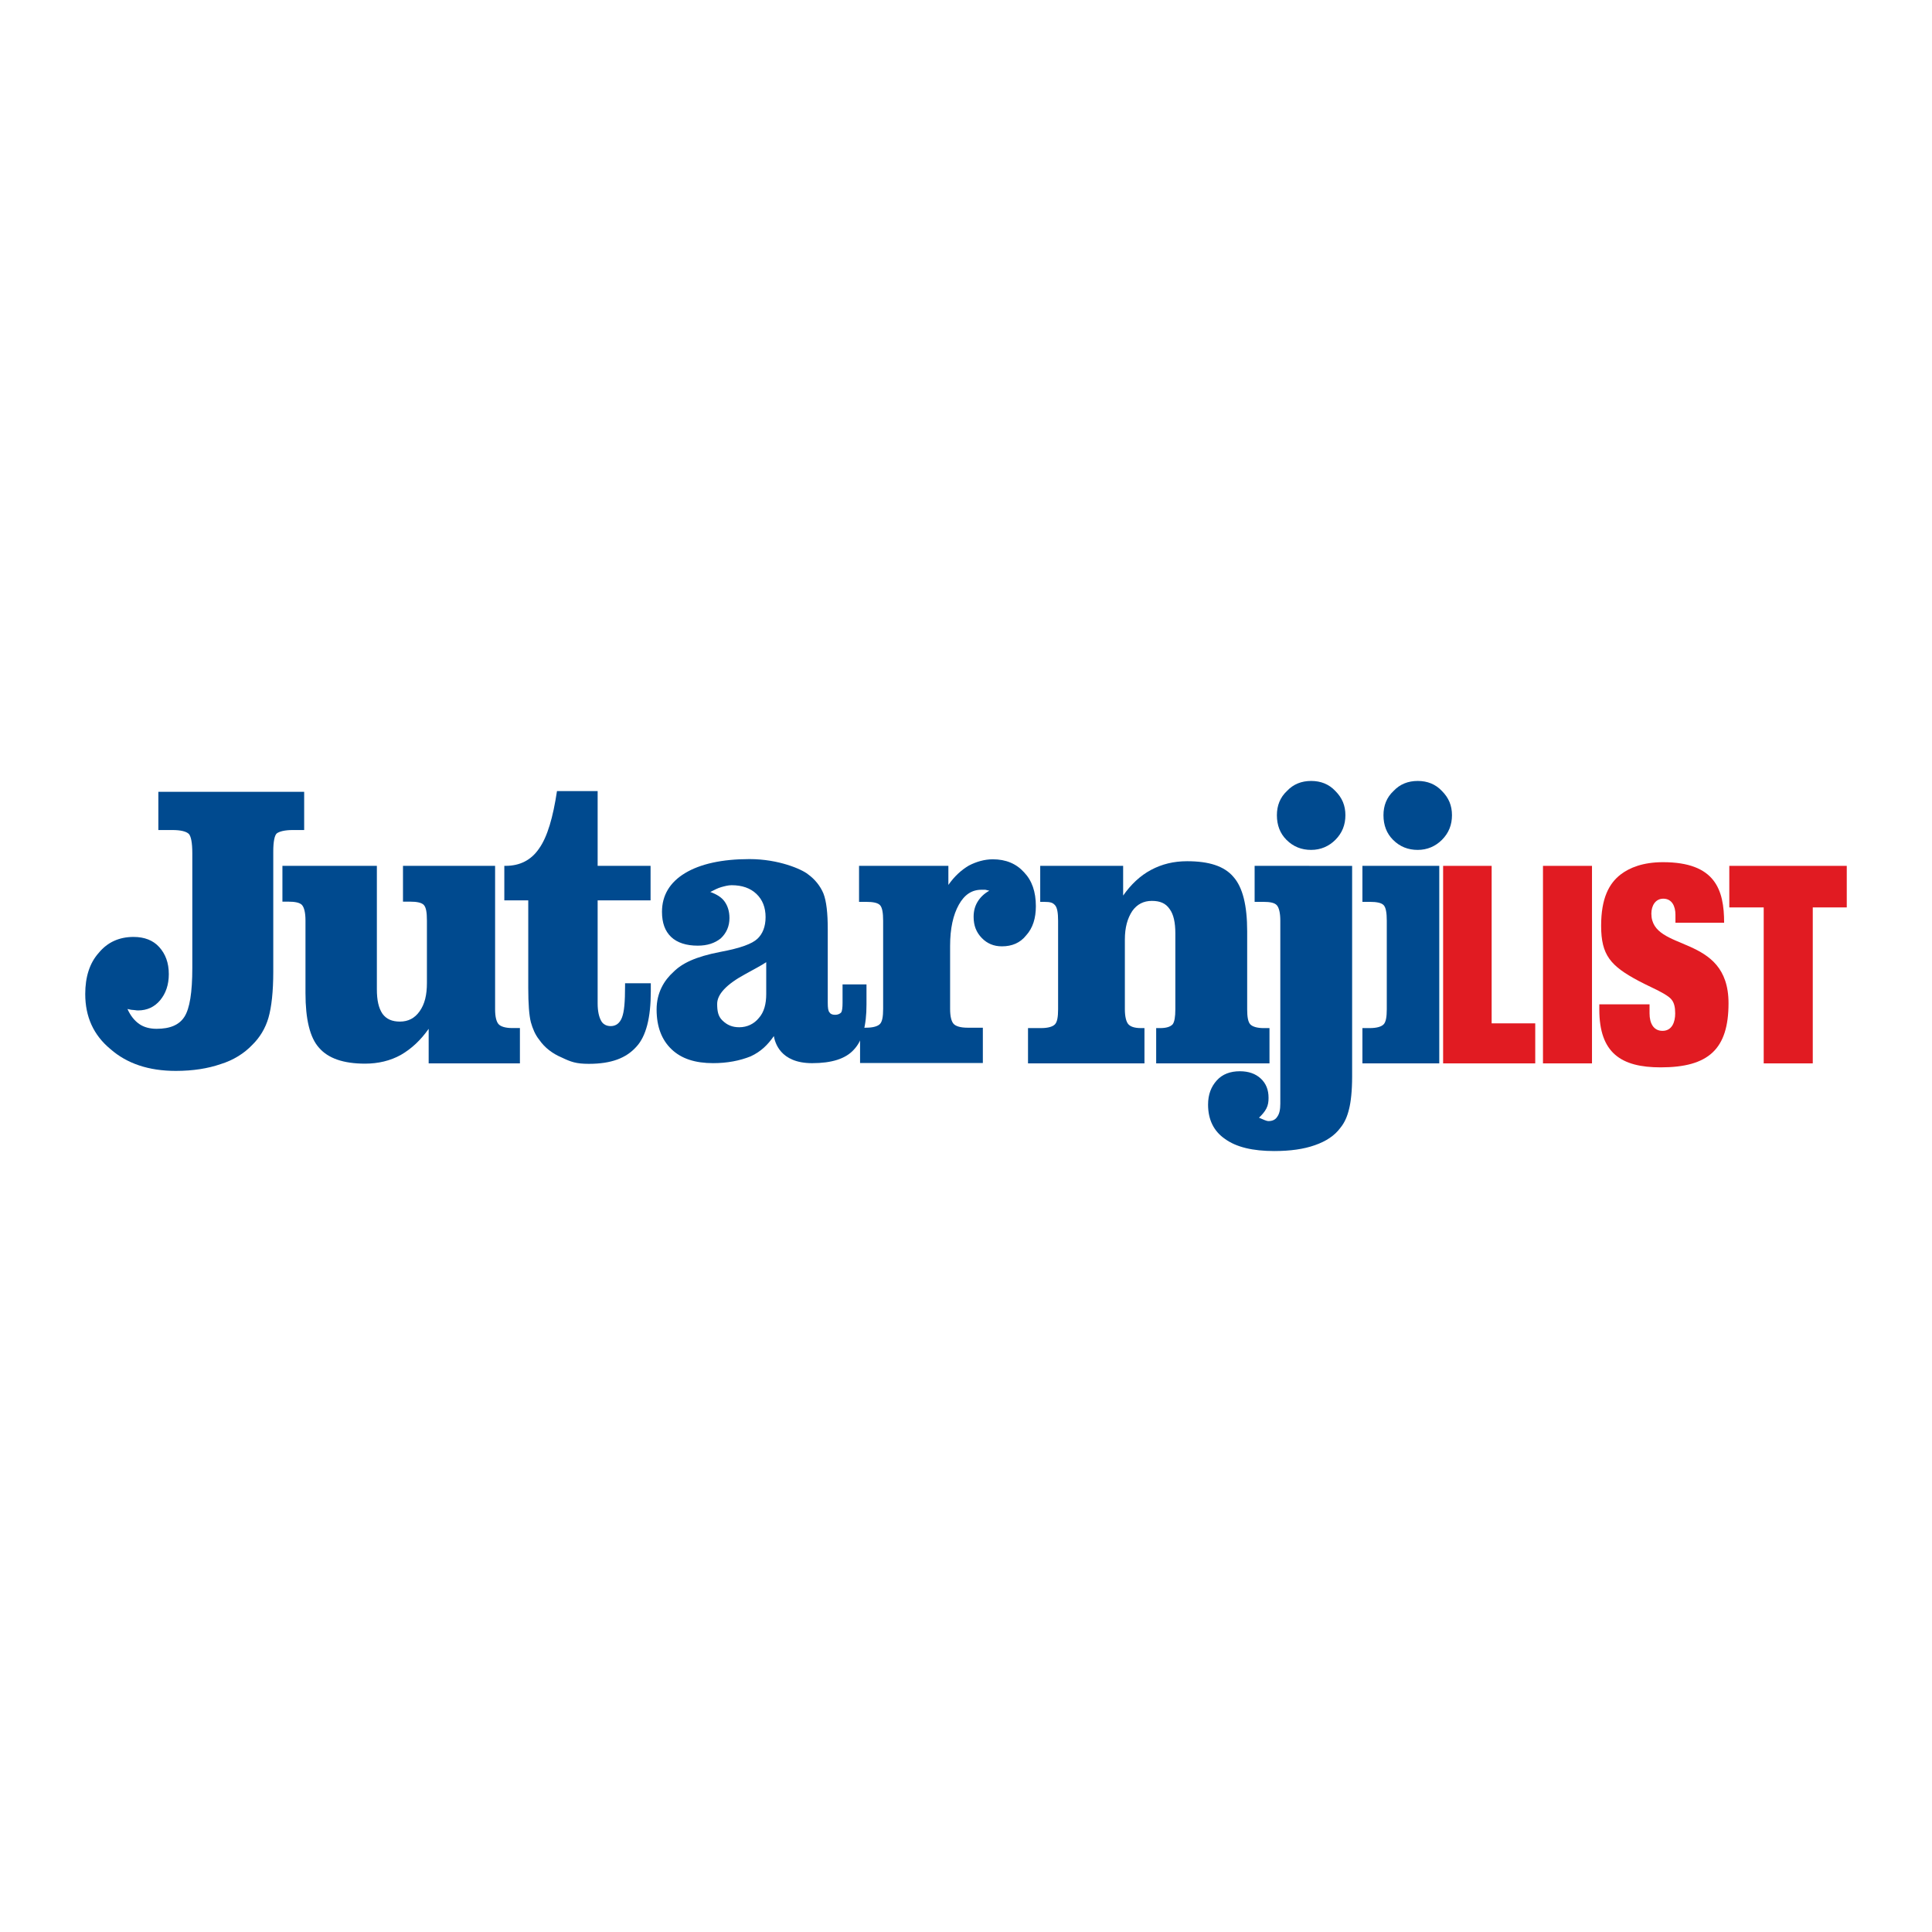 <?xml version="1.0" encoding="utf-8"?>
<!-- Generator: Adobe Illustrator 13.0.0, SVG Export Plug-In . SVG Version: 6.00 Build 14948)  -->
<!DOCTYPE svg PUBLIC "-//W3C//DTD SVG 1.0//EN" "http://www.w3.org/TR/2001/REC-SVG-20010904/DTD/svg10.dtd">
<svg version="1.0" id="Layer_1" xmlns="http://www.w3.org/2000/svg" xmlns:xlink="http://www.w3.org/1999/xlink" x="0px" y="0px"
	 width="192.756px" height="192.756px" viewBox="0 0 192.756 192.756" enable-background="new 0 0 192.756 192.756"
	 xml:space="preserve">
<g>
	<polygon fill-rule="evenodd" clip-rule="evenodd" fill="#FFFFFF" points="0,0 192.756,0 192.756,192.756 0,192.756 0,0 	"/>
	<path fill-rule="evenodd" clip-rule="evenodd" fill="#004A8F" d="M42.768,102.646v3.445h9.104v-3.523H51.09
		c-0.651,0-1.129-0.145-1.346-0.385c-0.217-0.242-0.348-0.725-0.348-1.496v-14.3h-9.19v3.57H40.9c0.695,0,1.173,0.097,1.39,0.338
		c0.217,0.241,0.304,0.724,0.304,1.544v6.225c0,1.205-0.217,2.121-0.738,2.846c-0.478,0.676-1.129,1.014-1.954,1.014
		c-0.782,0-1.346-0.242-1.737-0.771c-0.391-0.58-0.565-1.352-0.565-2.461V86.387h-9.423v3.57h0.564c0.695,0,1.173,0.097,1.39,0.338
		c0.217,0.241,0.347,0.772,0.347,1.544v7.237c0,2.605,0.435,4.439,1.346,5.453c0.912,1.061,2.432,1.592,4.603,1.592
		c1.303,0,2.519-0.289,3.561-0.869C41.074,104.625,41.986,103.758,42.768,102.646L42.768,102.646z"/>
	<path fill-rule="evenodd" clip-rule="evenodd" fill="#004A8F" d="M52.704,89.83v8.733c0,1.592,0.087,2.75,0.261,3.426
		c0.174,0.627,0.435,1.254,0.825,1.736c0.564,0.82,1.346,1.4,2.258,1.785c0.912,0.436,1.439,0.629,2.699,0.629
		c2.258,0,3.729-0.58,4.728-1.689c0.999-1.062,1.456-2.943,1.456-5.549v-0.803h-2.568v0.23c0,1.689-0.087,2.6-0.304,3.178
		c-0.217,0.578-0.608,0.869-1.129,0.869c-0.434,0-0.781-0.193-0.955-0.531c-0.217-0.387-0.348-0.965-0.348-1.736V89.83h5.28v-3.444
		h-5.28v-7.46H55.57c-0.391,2.605-0.955,4.565-1.78,5.723c-0.782,1.158-1.911,1.737-3.344,1.737h-0.13v3.444H52.704L52.704,89.83z"
		/>
	<path fill-rule="evenodd" clip-rule="evenodd" fill="#004A8F" d="M76.447,95.997v2.992v0.176c0,0.996-0.211,1.818-0.739,2.404
		c-0.475,0.586-1.162,0.92-1.953,0.92c-0.687,0-1.214-0.217-1.689-0.686c-0.422-0.41-0.514-0.938-0.514-1.643
		c0-0.938,0.883-1.936,2.836-2.99C75.233,96.701,75.919,96.349,76.447,95.997L76.447,95.997z M77.207,103.371
		c0.103,0.574,0.592,2.701,3.816,2.701c1.954,0,3.344-0.434,4.168-1.35c0.869-0.918,1.259-2.414,1.259-4.488v-2.021h-2.388v1.828
		c0,0.482-0.043,0.82-0.13,0.965c-0.13,0.146-0.348,0.242-0.608,0.242c-0.304,0-0.478-0.096-0.564-0.242
		c-0.13-0.145-0.174-0.434-0.174-0.965v-7.333c0-1.592-0.13-2.798-0.434-3.571c-0.304-0.724-0.825-1.399-1.563-1.93
		c-0.608-0.482-2.889-1.496-5.813-1.496c-2.736,0-4.907,0.482-6.427,1.4c-1.52,0.917-2.302,2.219-2.302,3.86
		c0,1.109,0.304,1.93,0.912,2.509c0.608,0.579,1.52,0.868,2.649,0.868c0.956,0,1.694-0.241,2.302-0.724
		c0.564-0.531,0.869-1.206,0.869-2.026c0-0.676-0.174-1.206-0.478-1.641c-0.304-0.434-0.782-0.724-1.433-0.965
		c0.391-0.193,0.738-0.386,1.086-0.482c0.347-0.097,0.695-0.193,1.042-0.193c1.042,0,1.867,0.289,2.475,0.869
		c0.608,0.579,0.912,1.351,0.912,2.315c0,0.965-0.304,1.689-0.825,2.171s-1.624,0.917-3.708,1.303
		c-2.475,0.482-3.793,1.13-4.662,1.999c-0.912,0.82-1.678,2.055-1.678,3.742c0,1.738,0.521,3.041,1.477,3.957
		c0.999,0.965,2.389,1.398,4.169,1.398c1.39,0,2.649-0.24,3.734-0.676C75.93,104.914,76.599,104.24,77.207,103.371L77.207,103.371z"
		/>
	<path fill-rule="evenodd" clip-rule="evenodd" fill="#004A8F" d="M94.62,88.289v-1.902h-8.913v3.591h0.71
		c0.694,0,1.172,0.097,1.39,0.338c0.217,0.241,0.304,0.772,0.304,1.544v8.793c0,0.771-0.087,1.254-0.304,1.496
		c-0.217,0.24-0.695,0.385-1.39,0.385h-0.608v3.521h12.25v-3.521H96.53c-0.695,0-1.172-0.145-1.39-0.385
		c-0.217-0.242-0.348-0.725-0.348-1.496v-6.284c0-1.737,0.304-3.088,0.869-4.102c0.565-1.013,1.303-1.496,2.258-1.496
		c0.13,0,0.261,0,0.391,0c0.13,0.048,0.261,0.048,0.391,0.096c-0.521,0.29-0.912,0.676-1.172,1.11s-0.391,0.917-0.391,1.496
		c0,0.869,0.261,1.544,0.825,2.123c0.521,0.531,1.173,0.82,1.998,0.82c0.998,0,1.823-0.337,2.432-1.11
		c0.651-0.724,0.955-1.688,0.955-2.895c0-1.447-0.391-2.557-1.172-3.377c-0.782-0.868-1.824-1.302-3.127-1.302
		c-0.825,0-1.65,0.241-2.389,0.627C95.922,86.793,95.228,87.42,94.62,88.289L94.62,88.289z"/>
	<path fill-rule="evenodd" clip-rule="evenodd" fill="#004A8F" d="M124.431,100.691v-7.771c0-2.557-0.434-4.391-1.389-5.452
		c-0.912-1.062-2.432-1.544-4.604-1.544c-1.346,0-2.519,0.29-3.604,0.869c-1.085,0.579-1.997,1.448-2.778,2.558v-2.964h-8.273v3.591
		h0.369c0.695,0,0.894,0.097,1.111,0.338c0.217,0.241,0.304,0.772,0.304,1.544v8.832c0,0.771-0.087,1.254-0.304,1.496
		c-0.218,0.24-0.695,0.385-1.39,0.385h-1.308v3.521h11.618v-3.521h-0.348c-0.651,0-1.043-0.145-1.26-0.385
		c-0.217-0.242-0.347-0.773-0.347-1.496v-6.95c0-1.207,0.26-2.123,0.737-2.847c0.479-0.676,1.13-1.013,1.955-1.013
		c0.824,0,1.389,0.241,1.779,0.82c0.392,0.531,0.565,1.351,0.565,2.413v7.578c0,0.771-0.087,1.254-0.261,1.496
		c-0.217,0.24-0.608,0.385-1.26,0.385h-0.391v3.521h11.305v-3.521h-0.579c-0.651,0-1.129-0.145-1.346-0.385
		C124.519,101.945,124.431,101.463,124.431,100.691L124.431,100.691z"/>
	<path fill-rule="evenodd" clip-rule="evenodd" fill="#004A8F" d="M134.902,106.639v-20.25l-9.728-0.002v3.591h0.869
		c0.694,0,1.129,0.097,1.346,0.338c0.218,0.241,0.348,0.772,0.348,1.544v18.252c0,0.58-0.087,1.014-0.304,1.303
		c-0.174,0.289-0.478,0.436-0.869,0.436c-0.13,0-0.26-0.049-0.391-0.098c-0.13-0.049-0.348-0.145-0.564-0.24
		c0.305-0.291,0.564-0.58,0.738-0.918s0.217-0.676,0.217-1.061c0-0.82-0.26-1.447-0.781-1.93s-1.216-0.725-2.084-0.725
		c-0.956,0-1.737,0.289-2.302,0.916c-0.564,0.629-0.868,1.4-0.868,2.414c0,1.494,0.564,2.652,1.693,3.426
		c1.129,0.82,2.778,1.205,4.906,1.205c1.607,0,2.953-0.193,4.039-0.578c1.129-0.387,1.997-0.965,2.562-1.738
		c0.435-0.529,0.695-1.156,0.869-1.881c0.173-0.676,0.304-1.785,0.304-3.232V106.639L134.902,106.639z"/>
	<path fill-rule="evenodd" clip-rule="evenodd" fill="#004A8F" d="M143.596,86.387h-7.668v3.591h0.738
		c0.694,0,1.173,0.097,1.39,0.338s0.304,0.772,0.304,1.544v8.832c0,0.771-0.087,1.254-0.304,1.496
		c-0.217,0.24-0.695,0.385-1.39,0.385h-0.738v3.521h7.668V86.387L143.596,86.387z"/>
	<path fill-rule="evenodd" clip-rule="evenodd" fill="#004A8F" d="M138.029,81.333c0,1.002,0.318,1.823,0.957,2.46
		c0.684,0.684,1.504,1.002,2.461,1.002c0.956,0,1.776-0.364,2.415-1.002c0.684-0.684,1.002-1.503,1.002-2.46
		s-0.318-1.732-1.002-2.415c-0.639-0.684-1.459-1.003-2.415-1.003c-0.957,0-1.777,0.319-2.415,1.003
		C138.348,79.556,138.029,80.376,138.029,81.333L138.029,81.333z"/>
	<path fill-rule="evenodd" clip-rule="evenodd" fill="#004A8F" d="M19.187,85.129v11.435c0,2.461-0.261,4.053-0.782,4.873
		s-1.433,1.207-2.779,1.207c-0.651,0-1.26-0.146-1.737-0.482c-0.478-0.338-0.869-0.82-1.172-1.496
		c0.217,0.049,0.391,0.096,0.564,0.096c0.13,0,0.304,0.049,0.478,0.049c0.912,0,1.65-0.338,2.215-1.014
		c0.564-0.676,0.868-1.543,0.868-2.605c0-1.158-0.347-2.026-0.956-2.702c-0.607-0.676-1.476-1.013-2.562-1.013
		c-1.433,0-2.605,0.531-3.474,1.592c-0.912,1.014-1.346,2.412-1.346,4.102c0,2.268,0.825,4.102,2.519,5.5
		c1.65,1.447,3.821,2.172,6.514,2.172c1.737,0,3.213-0.242,4.473-0.676c1.259-0.387,2.345-1.061,3.17-1.93
		c0.738-0.725,1.302-1.641,1.606-2.703c0.304-1.061,0.478-2.604,0.478-4.583V85.129v-0.193c0-0.965,0.13-1.592,0.348-1.786
		c0.26-0.193,0.782-0.338,1.606-0.338h1.129v-3.811H15.799v3.811h1.39c0.868,0,1.389,0.145,1.65,0.386
		C19.056,83.44,19.187,84.068,19.187,85.129L19.187,85.129z"/>
	<path fill-rule="evenodd" clip-rule="evenodd" fill="#004A8F" d="M127.396,81.333c0,1.002,0.319,1.823,0.957,2.46
		c0.684,0.684,1.504,1.002,2.461,1.002s1.777-0.364,2.415-1.002c0.684-0.684,1.002-1.503,1.002-2.46s-0.318-1.732-1.002-2.415
		c-0.638-0.684-1.458-1.003-2.415-1.003s-1.777,0.319-2.415,1.003C127.716,79.556,127.396,80.376,127.396,81.333L127.396,81.333z"/>
	<polygon fill-rule="evenodd" clip-rule="evenodd" fill="#E11B22" points="143.98,106.094 153.171,106.094 153.171,102.1 
		148.822,102.1 148.822,86.387 143.98,86.387 143.98,106.094 	"/>
	<polygon fill-rule="evenodd" clip-rule="evenodd" fill="#E11B22" points="153.943,106.094 158.833,106.094 158.833,86.387 
		153.943,86.387 153.943,106.094 	"/>
	<path fill-rule="evenodd" clip-rule="evenodd" fill="#E11B22" d="M167.16,92.062h4.856c0-3.283-0.878-6.042-6.097-6.042
		c-2.015,0-3.332,0.552-4.21,1.214c-1.188,0.91-1.964,2.4-1.964,5.131c0,2.924,0.931,4,3.72,5.489
		c0.93,0.498,1.86,0.883,2.558,1.297c0.672,0.414,1.111,0.689,1.111,1.959c0,0.855-0.311,1.738-1.267,1.738
		c-0.904,0-1.291-0.771-1.291-1.738v-0.91h-5.012v0.523c0,4.332,2.17,5.768,6.122,5.768c4.779,0,6.769-1.822,6.769-6.4
		c0-7.036-7.698-5.022-7.698-8.939c0-0.8,0.413-1.49,1.188-1.49c0.878,0,1.214,0.772,1.214,1.6V92.062L167.16,92.062z"/>
	<polygon fill-rule="evenodd" clip-rule="evenodd" fill="#E11B22" points="172.533,90.533 175.965,90.533 175.965,106.094 
		180.86,106.094 180.86,90.533 184.252,90.533 184.252,86.387 172.533,86.387 172.533,90.533 	"/>
</g>
</svg>
